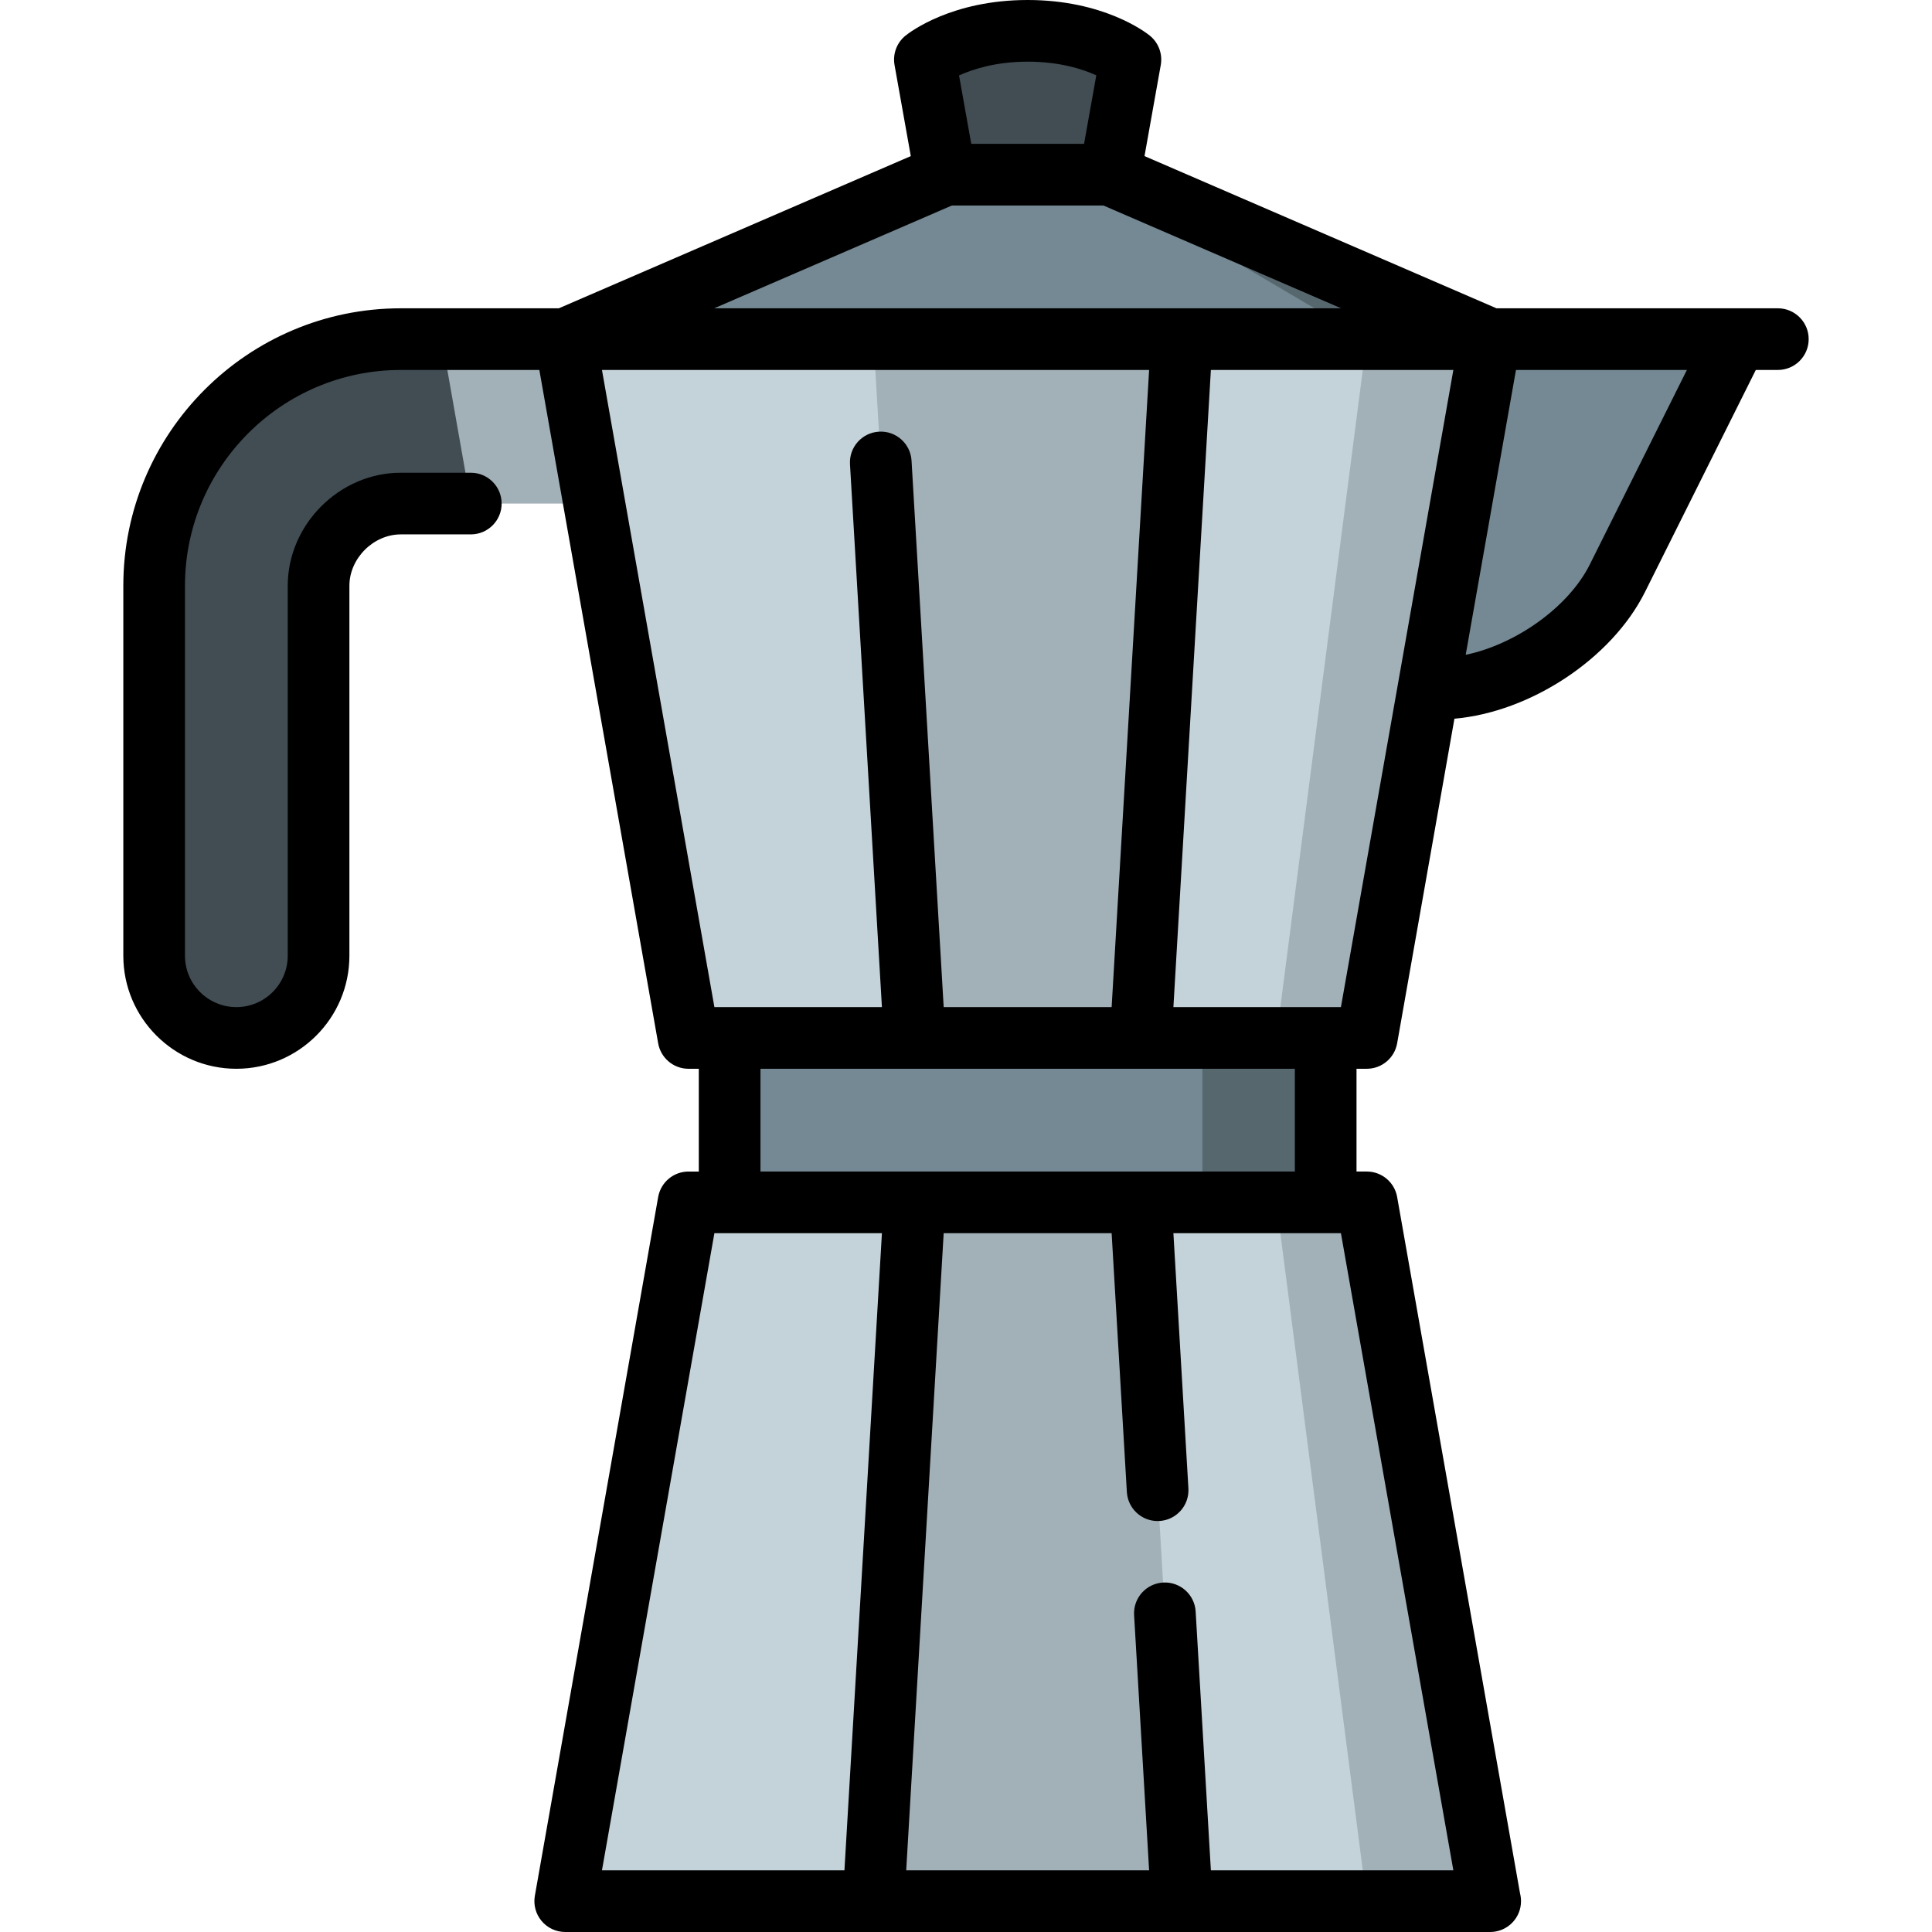 <?xml version="1.0" encoding="UTF-8" standalone="no"?><!-- icon666.com - MILLIONS OF FREE VECTOR ICONS --><svg width="1024" height="1024" version="1.1" id="Layer_1" xmlns="http://www.w3.org/2000/svg" xmlns:xlink="http://www.w3.org/1999/xlink" x="0px" y="0px" viewBox="0 0 512.001 512.001" style="enable-background:new 0 0 512.001 512.001;" xml:space="preserve"><path style="fill:#414D53;" d="M299.575,15.796l-5.447,30.502l-21.787,32.681l-21.787-32.681l-5.447-30.502 c0,0,9.477-7.626,27.234-7.626S299.575,15.796,299.575,15.796z"/><polygon style="fill:#A2B1B7;" points="149.788,89.872 117.107,89.872 99.207,111.66 124.798,133.447 190.083,133.447 "/><polygon style="fill:#57676E;" points="394.894,89.872 288.322,177.021 288.322,46.298 294.128,46.298 "/><g><polygon style="fill:#748993;" points="288.322,46.298 250.554,46.298 149.788,89.872 256.001,155.234 362.213,89.872 "/><path style="fill:#748993;" d="M460.256,89.872l-31.624,63.357c-8.029,16.079-29.293,29.238-47.267,29.238h-35.491V89.872H460.256z "/></g><rect x="296.852" y="264.17" style="fill:#57676E;" width="54.468" height="65.362"/><rect x="193.362" y="264.17" style="fill:#748993;" width="125.277" height="65.362"/><g><polygon style="fill:#A2B1B7;" points="362.213,89.872 329.697,182.468 338.247,275.064 362.213,275.064 394.894,89.872 "/><polygon style="fill:#A2B1B7;" points="362.213,318.638 338.247,318.638 329.645,411.234 362.213,503.83 394.894,503.83 "/></g><g><polygon style="fill:#C4D3D9;" points="313.192,89.872 286.006,182.468 302.298,275.064 338.247,275.064 362.213,89.872 "/><polygon style="fill:#C4D3D9;" points="338.247,318.638 302.298,318.638 286.419,411.234 313.192,503.83 362.213,503.83 "/></g><g><polygon style="fill:#A2B1B7;" points="313.192,89.872 302.298,275.064 242.383,275.064 214.761,182.468 231.49,89.872 "/><polygon style="fill:#A2B1B7;" points="302.298,318.638 313.192,503.83 231.49,503.83 214.899,411.234 242.383,318.638 "/></g><g><polygon style="fill:#C4D3D9;" points="231.49,89.872 149.788,89.872 157.402,133.022 182.469,275.064 242.383,275.064 "/><polygon style="fill:#C4D3D9;" points="242.383,318.638 231.49,503.83 149.788,503.83 182.469,318.638 193.362,318.638 "/></g><path style="fill:#414D53;" d="M117.107,89.872l7.691,43.574h-18.585c-11.809,0-21.787,9.979-21.787,21.787v98.043 c0,12.037-9.75,21.787-21.787,21.787s-21.787-9.75-21.787-21.787v-98.043c0-35.949,29.413-65.362,65.362-65.362H117.107z"/><path d="M471.149,81.702h-74.565l-93.277-40.336l4.31-24.135c0.524-2.939-0.595-5.93-2.922-7.802C303.497,8.465,292.397,0,272.341,0 s-31.156,8.465-32.356,9.431c-2.326,1.872-3.446,4.863-2.922,7.802l4.309,24.135l-93.275,40.335h-41.884 c-40.546,0-73.532,32.986-73.532,73.532v98.043c0,16.519,13.438,29.957,29.957,29.957s29.957-13.438,29.957-29.957v-98.043 c0-7.254,6.363-13.617,13.617-13.617h18.559c4.512,0,8.17-3.658,8.17-8.17s-3.658-8.17-8.17-8.17h-18.559 c-16.239,0-29.957,13.718-29.957,29.957v98.043c0,7.509-6.108,13.617-13.617,13.617s-13.617-6.108-13.617-13.617v-98.043 c0-31.536,25.656-57.191,57.191-57.191h36.72l31.489,178.441c0.688,3.904,4.082,6.751,8.046,6.751h2.723v27.234h-2.723 c-3.964,0-7.356,2.846-8.046,6.751L141.742,502.41c-0.419,2.378,0.234,4.82,1.787,6.671c1.552,1.851,3.843,2.919,6.259,2.919 h245.128c4.512,0,8.17-3.658,8.17-8.17c0-0.699-0.088-1.378-0.253-2.025L370.259,317.22c-0.688-3.904-4.082-6.751-8.046-6.751 h-2.723v-27.234h2.723c3.964,0,7.356-2.847,8.046-6.751l15.181-86.025c20.08-1.731,41.658-15.859,50.505-33.583l29.364-58.834h5.84 c4.512,0,8.17-3.658,8.17-8.17S475.662,81.702,471.149,81.702z M272.341,16.34c8.464,0,14.567,1.973,18.19,3.622l-3.243,18.165 h-29.893l-3.239-18.137C257.813,18.336,263.963,16.34,272.341,16.34z M252.244,54.468h40.193l62.979,27.234H189.266L252.244,54.468z M159.526,98.043h145.002l-9.933,168.851h-44.507l-8.519-144.821c-0.266-4.505-4.132-7.952-8.636-7.676 c-4.505,0.265-7.941,4.131-7.677,8.635l8.463,143.861h-44.395L159.526,98.043z M189.323,326.809h44.396l-9.933,168.851h-64.26 L189.323,326.809z M385.156,495.66h-64.26l-4.035-68.593c-0.266-4.503-4.129-7.94-8.636-7.677c-4.505,0.266-7.941,4.132-7.677,8.636 l3.979,67.633h-64.373l9.933-168.851h44.507l4.035,68.594c0.256,4.341,3.856,7.691,8.148,7.691c0.161,0,0.324-0.004,0.487-0.014 c4.505-0.266,7.941-4.132,7.677-8.636l-3.978-67.634h44.395L385.156,495.66z M343.149,310.468H201.532v-27.234h141.617V310.468z M355.359,266.894h-44.396l9.933-168.851h64.26L355.359,266.894z M421.324,149.578c-5.663,11.346-19.651,21.197-32.898,23.952 l13.322-75.487h45.298L421.324,149.578z"/></svg>